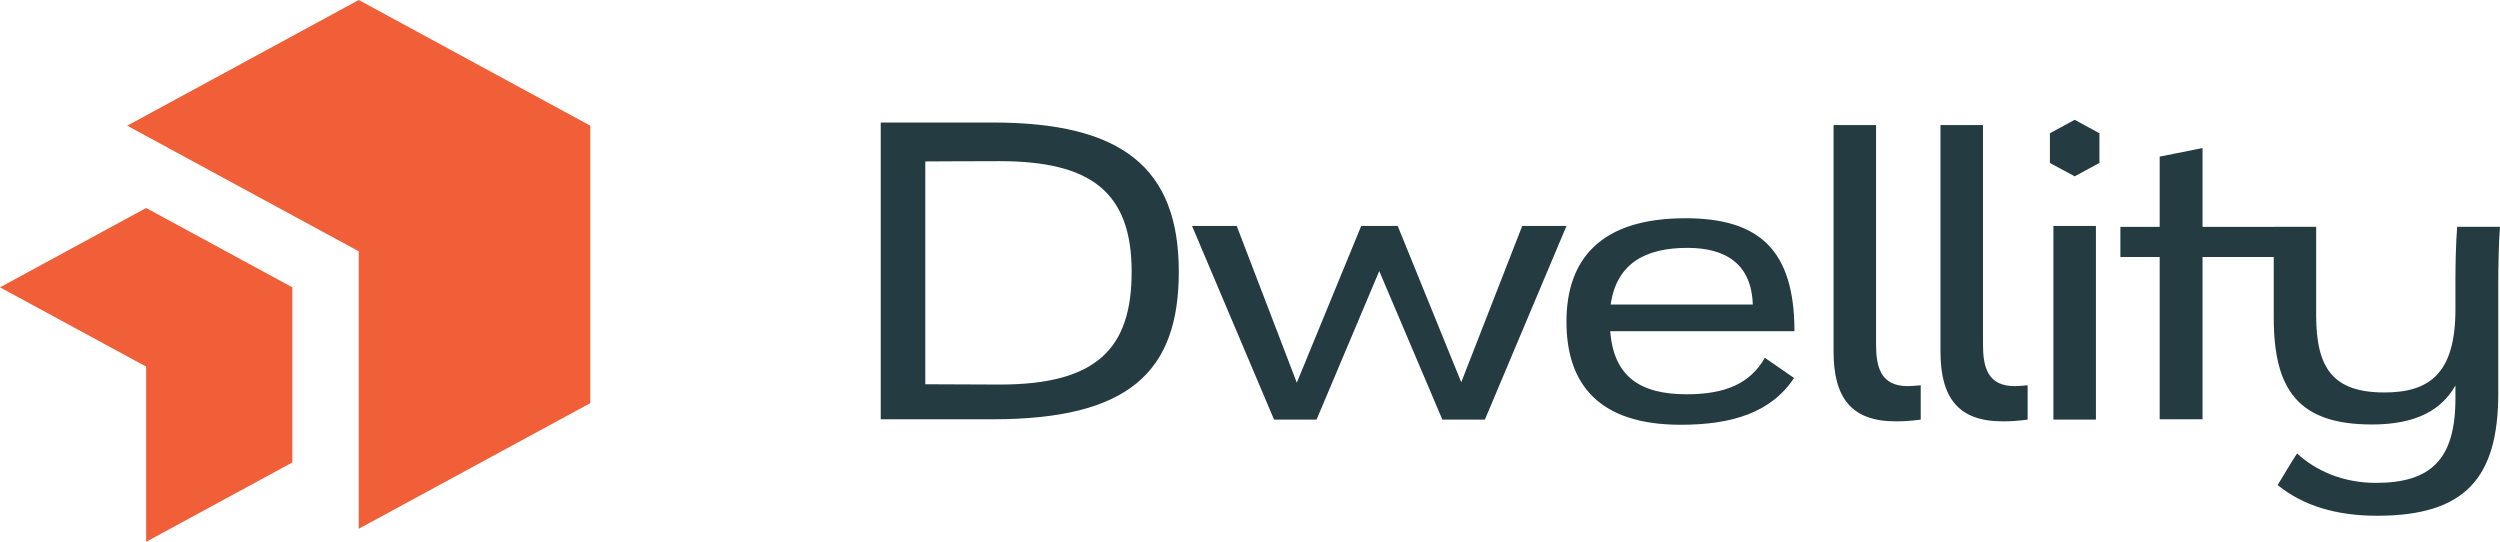 <svg xmlns="http://www.w3.org/2000/svg" id="Layer_2" viewBox="0 0 324.275 70.276"><g id="Components"><g id="_x39_67354f0-8763-4267-9579-f50364ae65db_x40_1"><path d="M76.566,16.303v35.988l-30.033,16.295v-35.989l-30.033-16.294L46.533,0l30.033,16.303ZM37.919,59.985v-22.715l-18.964-10.291L0,37.27l18.956,10.283v22.723l18.964-10.291Z" style="fill:#f15f38;"></path><path d="M129.671,49.88l-9.65-.039v-28.9s6.003-.037,9.65-.037c11.839,0,17.115,4.021,17.115,14.347,0,9.93-4.489,14.63-17.115,14.63M128.774,15.892h-14.534v38.492h14.534c17.62,0,24.128-6.117,24.128-19.134,0-13.581-7.465-19.358-24.128-19.358M318.721,29.415c-.169,2.075-.227,4.88-.227,6.956v3.759c0,8.306-3.365,10.776-9.203,10.776-6.676,0-8.863-3.14-8.863-10.044v-11.446h-5.501v.007h-9.237v-10.217l-5.559,1.106v9.111h-5.096v3.912h5.096v21.051h5.559v-21.051h9.237v7.864c0,9.372,3.198,13.86,12.739,13.86,5.779,0,9.034-1.907,10.828-5.051v1.683c0,7.912-3.196,10.943-10.323,10.943-4.321,0-7.856-1.627-10.213-3.816-.898,1.348-1.684,2.751-2.526,4.096,3.312,2.694,7.632,3.984,12.906,3.984,11.448,0,15.711-4.938,15.711-15.88v-14.194c0-2.247.055-5.278.224-7.408h-5.554ZM197.447,29.309l-7.908,20.274-8.242-20.274h-4.734l-8.354,20.328-7.796-20.328h-5.794l10.638,25.119h5.514l8.13-19.272,8.188,19.272h5.514l10.583-25.119h-5.739ZM208.921,39.502c.779-5.404,4.567-7.351,9.97-7.351,4.844,0,8.299,2.004,8.464,7.351h-18.434ZM218.612,28.307c-10.972,0-15.427,5.291-15.427,13.424,0,8.073,4.178,13.365,14.816,13.365,6.515,0,11.695-1.504,14.703-6.07l-3.786-2.618c-1.896,3.342-5.125,4.733-10.138,4.733-5.959,0-9.469-2.225-9.915-8.185h23.893c0-10.582-4.622-14.648-14.146-14.648M243.345,44.681v-28.459h-5.514v29.352c0,6.069,2.338,9.079,8.074,9.079,1.003,0,1.95-.057,3.232-.224v-4.456c-.78.057-1.169.113-1.671.113-3.51,0-4.121-2.453-4.121-5.405M257.213,44.681v-28.459h-5.514v29.352c0,6.069,2.341,9.079,8.077,9.079,1.003,0,1.948-.057,3.229-.224v-4.456c-.78.057-1.169.113-1.671.113-3.507,0-4.121-2.453-4.121-5.405M266.348,54.428h5.514v-25.119h-5.514v25.119ZM265.894,17.285v3.851l3.217,1.736,3.207-1.736v-3.851l-3.207-1.747-3.217,1.747Z" style="fill:#243c41;"></path></g></g></svg>